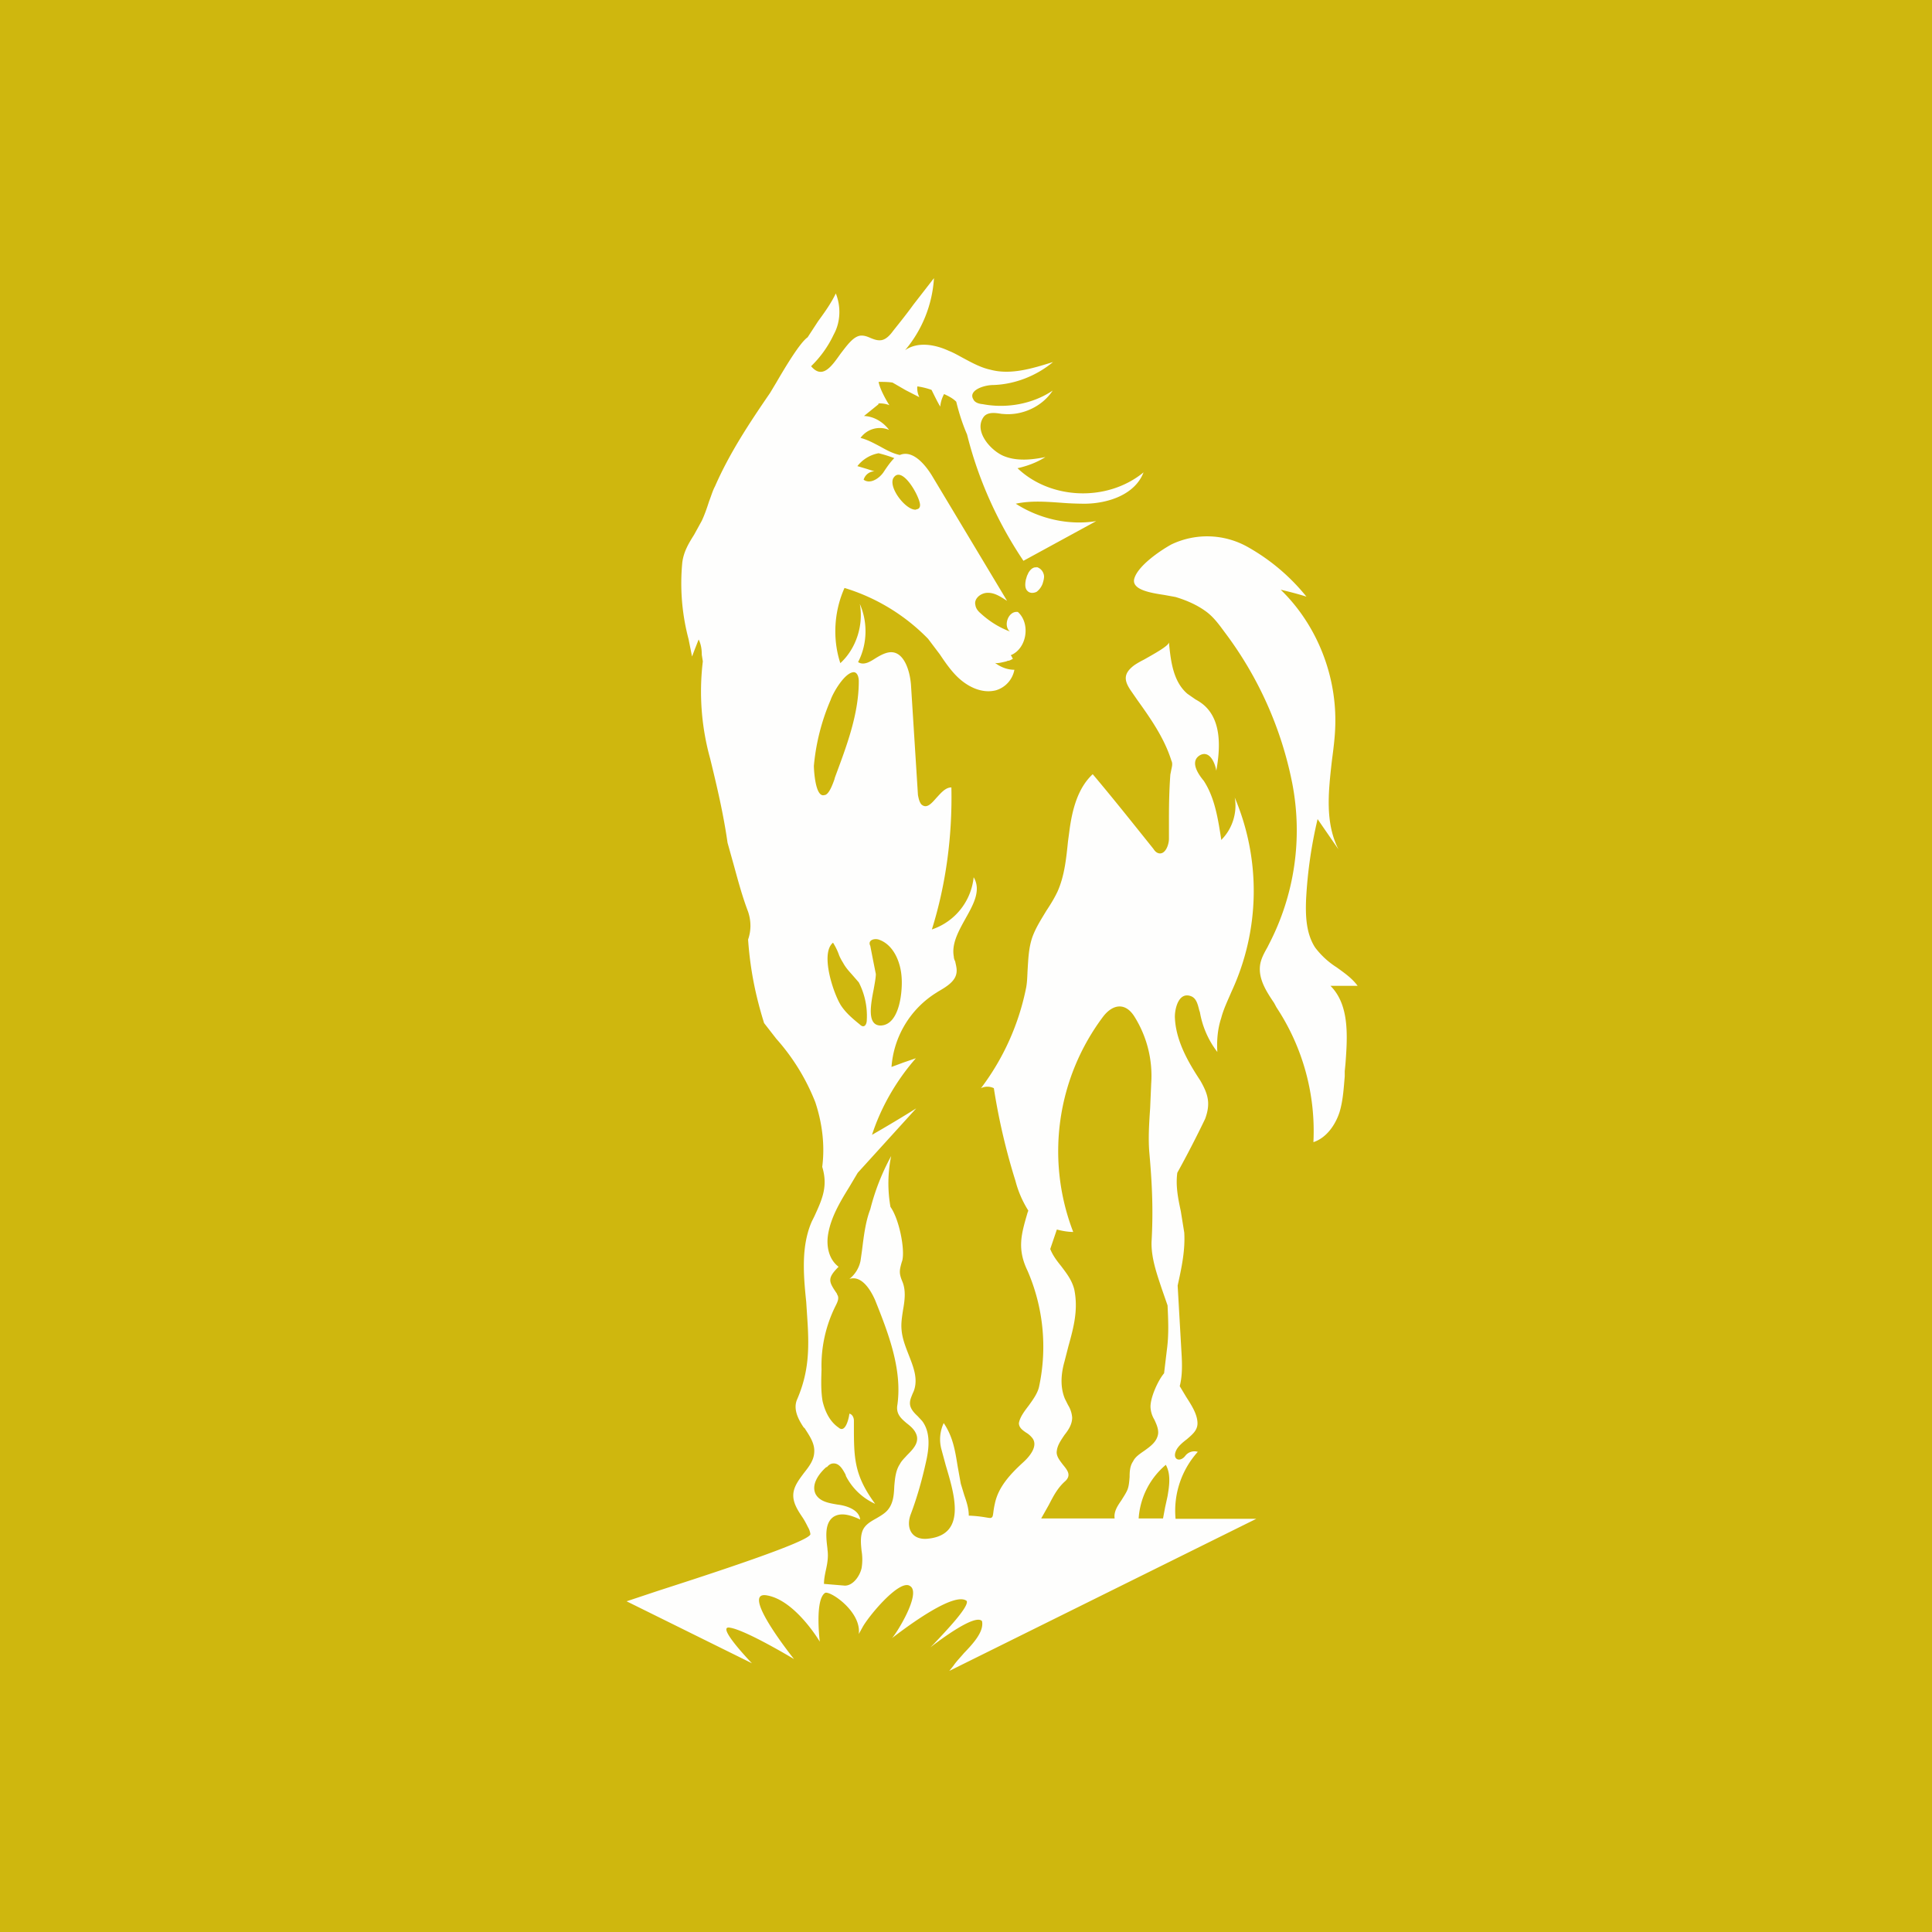 <?xml version="1.0" encoding="UTF-8"?>
<!-- generated by Finnhub -->
<svg viewBox="0 0 55.5 55.5" xmlns="http://www.w3.org/2000/svg">
<path d="M 0,0 H 55.5 V 55.5 H 0 Z" fill="rgb(207, 183, 14)"/>
<path d="M 34.41,41.705 A 2.53,2.53 0 0,0 33.77,43.63 H 36.09 L 27.27,48 L 27.39,47.85 C 27.47,47.73 27.59,47.61 27.69,47.49 C 27.98,47.19 28.27,46.86 28.21,46.57 C 28.02,46.35 27.03,47.09 26.73,47.32 L 26.83,47.22 C 27.15,46.88 27.85,46.15 27.77,45.99 C 27.42,45.71 26.07,46.72 25.7,47 L 25.62,47.06 C 25.72,46.98 26.49,45.76 26.14,45.56 C 25.84,45.35 24.93,46.45 24.77,46.76 L 24.67,46.94 C 24.75,46.29 23.83,45.68 23.7,45.76 C 23.4,45.96 23.55,47.16 23.55,47.16 S 22.85,45.97 22.03,45.83 C 21.23,45.69 22.81,47.66 22.81,47.66 S 21.45,46.84 20.98,46.76 C 20.52,46.66 21.6,47.78 21.6,47.78 L 18,46 L 18.9,45.7 C 20.42,45.21 23.28,44.28 23.28,44.07 A 0.51,0.51 0 0,0 23.21,43.87 C 23.16,43.77 23.11,43.67 23.04,43.57 C 22.9,43.36 22.77,43.15 22.79,42.91 C 22.81,42.69 22.95,42.51 23.09,42.32 C 23.24,42.13 23.38,41.95 23.39,41.72 C 23.41,41.46 23.25,41.24 23.11,41.02 C 23.09,41.02 23.08,40.99 23.07,40.98 C 22.92,40.75 22.79,40.48 22.89,40.22 C 23.24,39.42 23.25,38.74 23.19,37.86 L 23.16,37.4 C 23.08,36.62 23.01,35.8 23.32,35.09 L 23.39,34.95 C 23.62,34.45 23.79,34.08 23.62,33.52 C 23.7,32.9 23.62,32.26 23.42,31.66 A 6.08,6.08 0 0,0 22.3,29.84 L 21.95,29.39 C 21.7,28.59 21.55,27.84 21.49,26.99 C 21.57,26.76 21.59,26.49 21.49,26.19 C 21.33,25.77 21.21,25.33 21.09,24.89 L 20.9,24.21 C 20.78,23.37 20.6,22.61 20.4,21.79 A 7.2,7.2 0 0,1 20.19,19 L 20.16,18.81 C 20.16,18.66 20.14,18.51 20.07,18.37 L 19.96,18.65 L 19.88,18.86 L 19.78,18.36 A 6.25,6.25 0 0,1 19.6,16.16 C 19.64,15.84 19.79,15.6 19.94,15.36 L 20.16,14.96 C 20.24,14.79 20.31,14.59 20.37,14.4 C 20.43,14.25 20.47,14.1 20.54,13.97 C 20.96,13.01 21.53,12.15 22.12,11.29 L 22.3,10.99 C 22.55,10.56 22.98,9.84 23.2,9.69 L 23.5,9.23 C 23.69,8.97 23.87,8.72 24.01,8.43 C 24.16,8.8 24.15,9.25 23.95,9.61 A 3.1,3.1 0 0,1 23.3,10.52 C 23.62,10.9 23.88,10.54 24.14,10.17 C 24.34,9.91 24.53,9.64 24.75,9.64 C 24.84,9.64 24.92,9.67 25.01,9.71 C 25.11,9.75 25.21,9.79 25.33,9.77 C 25.47,9.74 25.58,9.61 25.66,9.5 C 25.86,9.25 26.06,9 26.24,8.75 L 26.83,7.99 A 3.55,3.55 0 0,1 26,10.06 C 26.36,9.81 26.85,9.89 27.26,10.08 C 27.39,10.13 27.51,10.2 27.64,10.27 C 27.9,10.41 28.17,10.56 28.45,10.62 C 29.04,10.78 29.67,10.58 30.25,10.4 C 29.77,10.8 29.15,11.04 28.54,11.06 C 28.25,11.06 27.81,11.22 27.96,11.47 C 28,11.56 28.11,11.6 28.23,11.61 C 28.91,11.74 29.66,11.61 30.24,11.22 C 29.94,11.68 29.36,11.95 28.8,11.89 H 28.78 C 28.6,11.86 28.39,11.83 28.27,11.96 C 27.94,12.38 28.48,12.97 28.86,13.11 C 29.22,13.25 29.64,13.21 30.03,13.13 C 29.78,13.29 29.5,13.39 29.23,13.45 C 30.17,14.35 31.8,14.43 32.85,13.57 C 32.61,14.2 31.85,14.46 31.18,14.47 A 8.9,8.9 0 0,1 30.45,14.44 C 30.02,14.41 29.6,14.38 29.18,14.47 C 29.85,14.9 30.69,15.1 31.49,14.97 L 29.4,16.11 C 28.66,15.01 28.1,13.77 27.78,12.48 C 27.65,12.18 27.55,11.87 27.47,11.54 C 27.37,11.44 27.25,11.38 27.12,11.32 A 0.94,0.94 0 0,0 27.01,11.68 C 26.92,11.53 26.84,11.36 26.76,11.2 A 2.14,2.14 0 0,0 26.42,11.11 L 26.36,11.1 L 26.35,11.11 A 0.6,0.6 0 0,0 26.41,11.41 L 26.02,11.21 L 25.64,10.99 C 25.51,10.97 25.37,10.97 25.24,10.97 C 25.27,11.17 25.48,11.54 25.55,11.64 A 0.74,0.74 0 0,0 25.23,11.59 L 25.24,11.61 L 24.82,11.95 C 25.1,11.96 25.37,12.12 25.54,12.35 A 0.68,0.68 0 0,0 24.72,12.58 C 24.92,12.63 25.1,12.73 25.29,12.83 C 25.47,12.93 25.65,13.03 25.85,13.07 C 26.21,12.92 26.56,13.32 26.77,13.66 L 27.85,15.46 L 28.93,17.26 C 28.77,17.16 28.59,17.03 28.39,17.03 C 28.19,17.02 27.97,17.19 28.02,17.38 C 28.03,17.47 28.09,17.55 28.16,17.61 C 28.41,17.84 28.69,18.02 29.01,18.14 C 28.81,17.97 28.97,17.54 29.24,17.58 C 29.61,17.91 29.5,18.63 29.04,18.82 C 29.04,18.84 29.06,18.85 29.07,18.87 C 29.07,18.89 29.09,18.91 29.1,18.92 A 0.42,0.42 0 0,1 28.98,18.98 C 28.97,18.98 28.94,18.98 28.91,19 C 28.81,19.02 28.64,19.07 28.58,19.04 C 28.74,19.16 28.93,19.24 29.14,19.24 A 0.76,0.76 0 0,1 28.61,19.83 C 28.18,19.94 27.74,19.7 27.44,19.38 C 27.28,19.21 27.14,19.01 27,18.8 L 26.66,18.35 A 5.65,5.65 0 0,0 24.26,16.89 C 23.96,17.56 23.91,18.35 24.14,19.05 C 24.6,18.63 24.81,17.95 24.7,17.35 C 24.93,17.87 24.92,18.5 24.65,19.02 C 24.81,19.12 24.98,19.02 25.15,18.91 C 25.28,18.83 25.41,18.76 25.54,18.74 C 25.96,18.68 26.14,19.26 26.17,19.68 L 26.37,22.84 C 26.39,22.94 26.41,23.04 26.47,23.11 C 26.62,23.24 26.75,23.09 26.9,22.92 C 27.03,22.78 27.16,22.62 27.33,22.62 C 27.36,23.99 27.18,25.39 26.77,26.7 A 1.77,1.77 0 0,0 27.97,25.2 C 28.19,25.57 27.97,25.97 27.74,26.38 C 27.54,26.74 27.33,27.11 27.4,27.48 C 27.4,27.53 27.42,27.58 27.44,27.62 C 27.46,27.72 27.49,27.82 27.48,27.92 C 27.46,28.19 27.18,28.35 26.94,28.49 L 26.91,28.51 A 2.75,2.75 0 0,0 25.61,30.65 L 25.96,30.52 L 26.31,30.4 C 25.75,31.04 25.31,31.8 25.05,32.6 A 38.8,38.8 0 0,0 26.32,31.84 L 24.64,33.69 L 24.39,34.11 C 24.13,34.53 23.87,34.97 23.79,35.45 C 23.73,35.8 23.81,36.18 24.09,36.39 C 23.75,36.73 23.81,36.82 24.04,37.16 L 24.05,37.19 C 24.12,37.29 24.05,37.42 24,37.52 A 3.84,3.84 0 0,0 23.6,39.34 C 23.59,39.64 23.58,39.96 23.63,40.25 C 23.7,40.55 23.84,40.84 24.09,41.01 C 24.29,41.19 24.39,40.72 24.4,40.61 C 24.49,40.63 24.53,40.73 24.53,40.81 V 40.94 C 24.53,41.88 24.53,42.37 25.14,43.2 A 1.75,1.75 0 0,1 24.3,42.4 L 24.29,42.36 C 24.21,42.21 24.11,42.03 23.94,42.04 C 23.87,42.04 23.81,42.08 23.76,42.14 L 23.73,42.15 C 23.51,42.35 23.3,42.65 23.43,42.92 C 23.55,43.14 23.82,43.18 24.05,43.22 L 24.12,43.23 C 24.37,43.27 24.68,43.39 24.71,43.65 C 24.47,43.54 24.18,43.43 23.95,43.57 C 23.68,43.75 23.73,44.16 23.77,44.49 V 44.51 C 23.8,44.71 23.77,44.9 23.73,45.08 C 23.7,45.22 23.67,45.36 23.67,45.5 L 24.27,45.55 C 24.51,45.55 24.7,45.27 24.75,45.05 A 1.5,1.5 0 0,0 24.75,44.55 C 24.73,44.35 24.71,44.15 24.78,43.97 C 24.85,43.8 25.01,43.71 25.17,43.62 C 25.29,43.55 25.41,43.48 25.49,43.39 C 25.66,43.2 25.68,42.95 25.69,42.69 C 25.71,42.47 25.73,42.24 25.85,42.06 C 25.9,41.96 25.99,41.88 26.06,41.8 C 26.23,41.63 26.38,41.47 26.34,41.26 C 26.3,41.09 26.17,40.98 26.04,40.88 C 25.89,40.75 25.73,40.62 25.78,40.35 C 25.92,39.33 25.52,38.3 25.14,37.35 C 25,37.03 24.74,36.63 24.4,36.74 A 0.89,0.89 0 0,0 24.72,36.22 L 24.76,35.94 C 24.81,35.54 24.86,35.1 25,34.74 A 6.5,6.5 0 0,1 25.6,33.21 A 3.9,3.9 0 0,0 25.58,34.67 C 25.83,35.02 26,35.88 25.92,36.21 L 25.9,36.27 C 25.84,36.49 25.82,36.57 25.92,36.81 C 26.03,37.07 25.99,37.36 25.94,37.64 C 25.91,37.84 25.88,38.02 25.9,38.21 C 25.92,38.45 26.01,38.68 26.1,38.91 C 26.24,39.27 26.38,39.61 26.25,39.96 L 26.21,40.05 C 26.18,40.13 26.14,40.21 26.14,40.31 C 26.14,40.45 26.24,40.57 26.36,40.68 L 26.49,40.82 C 26.74,41.15 26.69,41.61 26.6,42 C 26.49,42.5 26.35,43 26.17,43.48 C 26.01,43.88 26.18,44.26 26.67,44.2 C 27.77,44.08 27.42,42.94 27.17,42.1 L 27.04,41.62 A 1.1,1.1 0 0,1 27.11,40.88 C 27.38,41.28 27.44,41.69 27.51,42.12 L 27.6,42.62 L 27.7,42.95 C 27.77,43.15 27.83,43.34 27.83,43.54 H 27.85 C 28.31,43.56 28.45,43.64 28.49,43.59 C 28.54,43.56 28.52,43.45 28.58,43.19 C 28.68,42.71 29.03,42.34 29.39,42.01 C 29.59,41.83 29.81,41.55 29.67,41.33 A 0.65,0.65 0 0,0 29.47,41.15 C 29.37,41.08 29.27,41.01 29.27,40.88 C 29.3,40.71 29.42,40.55 29.55,40.38 C 29.68,40.2 29.81,40.02 29.85,39.83 A 5.48,5.48 0 0,0 29.52,36.51 C 29.21,35.87 29.34,35.45 29.52,34.83 L 29.54,34.78 L 29.53,34.76 A 3,3 0 0,1 29.17,33.92 C 28.9,33.06 28.69,32.16 28.55,31.26 A 0.42,0.42 0 0,0 28.18,31.26 A 7.08,7.08 0 0,0 29.48,28.36 C 29.51,28.19 29.51,28.03 29.52,27.86 C 29.54,27.54 29.55,27.22 29.66,26.91 C 29.76,26.64 29.91,26.41 30.06,26.16 C 30.18,25.98 30.29,25.8 30.38,25.61 C 30.58,25.16 30.63,24.66 30.68,24.17 L 30.72,23.87 C 30.8,23.26 30.96,22.64 31.39,22.24 C 31.99,22.95 32.56,23.67 33.13,24.38 C 33.17,24.44 33.21,24.49 33.28,24.51 C 33.47,24.56 33.58,24.28 33.58,24.09 V 23.48 C 33.58,23.08 33.59,22.66 33.62,22.25 L 33.65,22.1 C 33.67,22.01 33.69,21.93 33.65,21.85 C 33.45,21.21 33.06,20.65 32.68,20.12 L 32.5,19.86 C 32.29,19.56 32.26,19.36 32.57,19.12 C 32.61,19.09 32.72,19.02 32.86,18.95 C 33.16,18.78 33.58,18.55 33.58,18.45 C 33.63,18.99 33.7,19.58 34.11,19.93 L 34.34,20.09 C 34.43,20.14 34.51,20.19 34.59,20.26 C 35.09,20.7 35.06,21.48 34.94,22.14 C 34.91,21.94 34.76,21.55 34.48,21.69 C 34.16,21.87 34.43,22.25 34.58,22.43 C 34.9,22.92 34.99,23.53 35.08,24.1 V 24.13 C 35.4,23.82 35.55,23.34 35.47,22.91 A 6.87,6.87 0 0,1 35.38,28.48 C 35.27,28.74 35.15,28.98 35.08,29.25 C 34.98,29.55 34.95,29.89 34.97,30.22 A 2.6,2.6 0 0,1 34.47,29.08 L 34.45,29.02 C 34.41,28.86 34.37,28.68 34.22,28.62 C 33.87,28.48 33.75,28.95 33.75,29.21 C 33.77,29.87 34.11,30.48 34.48,31.04 C 34.71,31.44 34.78,31.7 34.62,32.14 A 31,31 0 0,1 33.82,33.69 C 33.77,34.06 33.84,34.42 33.92,34.79 L 34.02,35.41 C 34.05,35.93 33.94,36.43 33.83,36.93 L 33.94,38.85 C 33.96,39.17 33.97,39.51 33.89,39.82 L 34.07,40.12 C 34.23,40.37 34.4,40.63 34.4,40.89 C 34.4,41.09 34.25,41.21 34.1,41.34 C 33.97,41.44 33.85,41.54 33.79,41.66 C 33.66,41.93 33.9,42.02 34.05,41.82 A 0.33,0.33 0 0,1 34.42,41.71 Z M 26.32,14.63 C 26.4,14.63 26.43,14.57 26.43,14.51 C 26.43,14.27 25.9,13.33 25.66,13.74 C 25.52,14.02 26.04,14.68 26.32,14.64 Z M 25.69,13.16 A 4.2,4.2 0 0,0 25.24,13.02 A 1,1 0 0,0 24.63,13.39 L 24.9,13.47 L 25.12,13.54 C 24.98,13.54 24.85,13.64 24.81,13.78 C 24.98,13.91 25.23,13.77 25.37,13.58 C 25.47,13.43 25.57,13.28 25.69,13.16 Z M 25.9,28.07 C 25.87,27.62 25.66,27.13 25.24,26.99 C 25.11,26.95 24.92,27.01 25,27.17 L 25.08,27.58 L 25.16,27.98 C 25.16,28.08 25.13,28.24 25.1,28.41 C 25.01,28.87 24.9,29.46 25.3,29.46 C 25.86,29.44 25.93,28.43 25.9,28.07 Z M 24.7,29.43 C 24.82,29.55 24.9,29.44 24.9,29.3 A 2.1,2.1 0 0,0 24.67,28.22 L 24.47,27.99 C 24.38,27.89 24.29,27.79 24.22,27.66 C 24.17,27.58 24.12,27.49 24.09,27.4 A 1.8,1.8 0 0,0 23.93,27.08 C 23.56,27.38 23.93,28.51 24.15,28.87 C 24.29,29.09 24.49,29.26 24.7,29.43 Z M 23.38,22 C 23.38,22.11 23.42,22.92 23.68,22.84 C 23.81,22.84 23.92,22.53 23.97,22.39 L 23.98,22.35 L 23.99,22.32 C 24.32,21.43 24.67,20.52 24.67,19.57 C 24.67,19.47 24.64,19.32 24.53,19.31 C 24.27,19.31 23.93,19.9 23.86,20.11 A 6.19,6.19 0 0,0 23.38,22 Z M 32.45,42.43 C 32.45,42.27 32.46,42.11 32.55,41.98 C 32.61,41.85 32.75,41.76 32.88,41.67 C 33.06,41.54 33.24,41.41 33.27,41.18 C 33.28,41.04 33.22,40.91 33.16,40.78 A 0.76,0.76 0 0,1 33.05,40.41 C 33.05,40.13 33.27,39.65 33.44,39.45 L 33.52,38.78 C 33.58,38.34 33.56,37.92 33.54,37.5 L 33.38,37.04 C 33.23,36.59 33.07,36.14 33.08,35.68 C 33.13,34.8 33.1,34.05 33.02,33.15 C 32.98,32.72 33.01,32.27 33.04,31.83 L 33.07,31.13 A 3.2,3.2 0 0,0 32.58,29.19 C 32.32,28.79 31.97,28.85 31.7,29.19 A 6.44,6.44 0 0,0 30.83,35.39 C 30.68,35.39 30.51,35.36 30.36,35.32 L 30.17,35.88 C 30.25,36.08 30.37,36.23 30.49,36.38 C 30.64,36.58 30.79,36.77 30.86,37.04 C 30.98,37.63 30.84,38.14 30.69,38.68 L 30.58,39.11 C 30.48,39.46 30.45,39.84 30.59,40.18 L 30.68,40.36 A 0.8,0.8 0 0,1 30.8,40.72 C 30.8,40.91 30.7,41.07 30.58,41.22 C 30.48,41.37 30.38,41.51 30.36,41.67 C 30.33,41.82 30.44,41.95 30.53,42.07 C 30.66,42.23 30.78,42.37 30.61,42.54 C 30.38,42.74 30.26,42.98 30.13,43.23 L 29.91,43.62 H 32.02 C 31.99,43.42 32.11,43.25 32.22,43.09 C 32.28,42.99 32.35,42.89 32.39,42.79 C 32.43,42.69 32.44,42.55 32.45,42.43 Z M 33.47,43.3 L 33.54,42.98 C 33.59,42.68 33.64,42.35 33.49,42.08 A 2.2,2.2 0 0,0 32.71,43.62 H 33.41 L 33.47,43.3 Z M 39,28.32 C 38.84,28.1 38.62,27.95 38.4,27.79 A 2.36,2.36 0 0,1 37.78,27.22 C 37.52,26.82 37.5,26.31 37.52,25.83 C 37.56,25.06 37.67,24.29 37.85,23.53 L 38.45,24.4 C 38.06,23.63 38.16,22.75 38.26,21.86 C 38.31,21.48 38.36,21.1 38.36,20.72 C 38.37,19.32 37.8,17.92 36.79,16.94 C 37.04,17 37.28,17.06 37.53,17.14 A 5.83,5.83 0 0,0 35.82,15.7 A 2.38,2.38 0 0,0 33.65,15.64 C 33.34,15.81 32.67,16.26 32.58,16.64 C 32.52,16.94 33.04,17.03 33.44,17.09 L 33.77,17.15 C 34.1,17.25 34.42,17.39 34.69,17.6 C 34.89,17.76 35.04,17.97 35.18,18.16 A 10.62,10.62 0 0,1 37.12,22.49 A 7.1,7.1 0 0,1 36.45,27.13 L 36.43,27.17 L 36.41,27.21 C 36.32,27.37 36.23,27.53 36.2,27.71 C 36.14,28.11 36.37,28.47 36.6,28.81 L 36.67,28.94 A 6.44,6.44 0 0,1 37.73,32.81 C 38.1,32.69 38.36,32.32 38.48,31.95 C 38.58,31.62 38.6,31.27 38.63,30.92 V 30.77 L 38.65,30.57 C 38.71,29.77 38.77,28.87 38.22,28.32 H 39 Z M 29.78,16.3 C 29.67,16.28 29.58,16.38 29.53,16.48 V 16.49 C 29.5,16.53 29.49,16.59 29.47,16.65 C 29.45,16.75 29.43,16.9 29.52,16.98 C 29.59,17.05 29.7,17.04 29.78,17 A 0.53,0.53 0 0,0 29.95,16.77 C 29.98,16.67 30.01,16.57 29.98,16.49 A 0.29,0.29 0 0,0 29.78,16.29 Z" fill="rgb(254, 254, 253)"/>
</svg>
